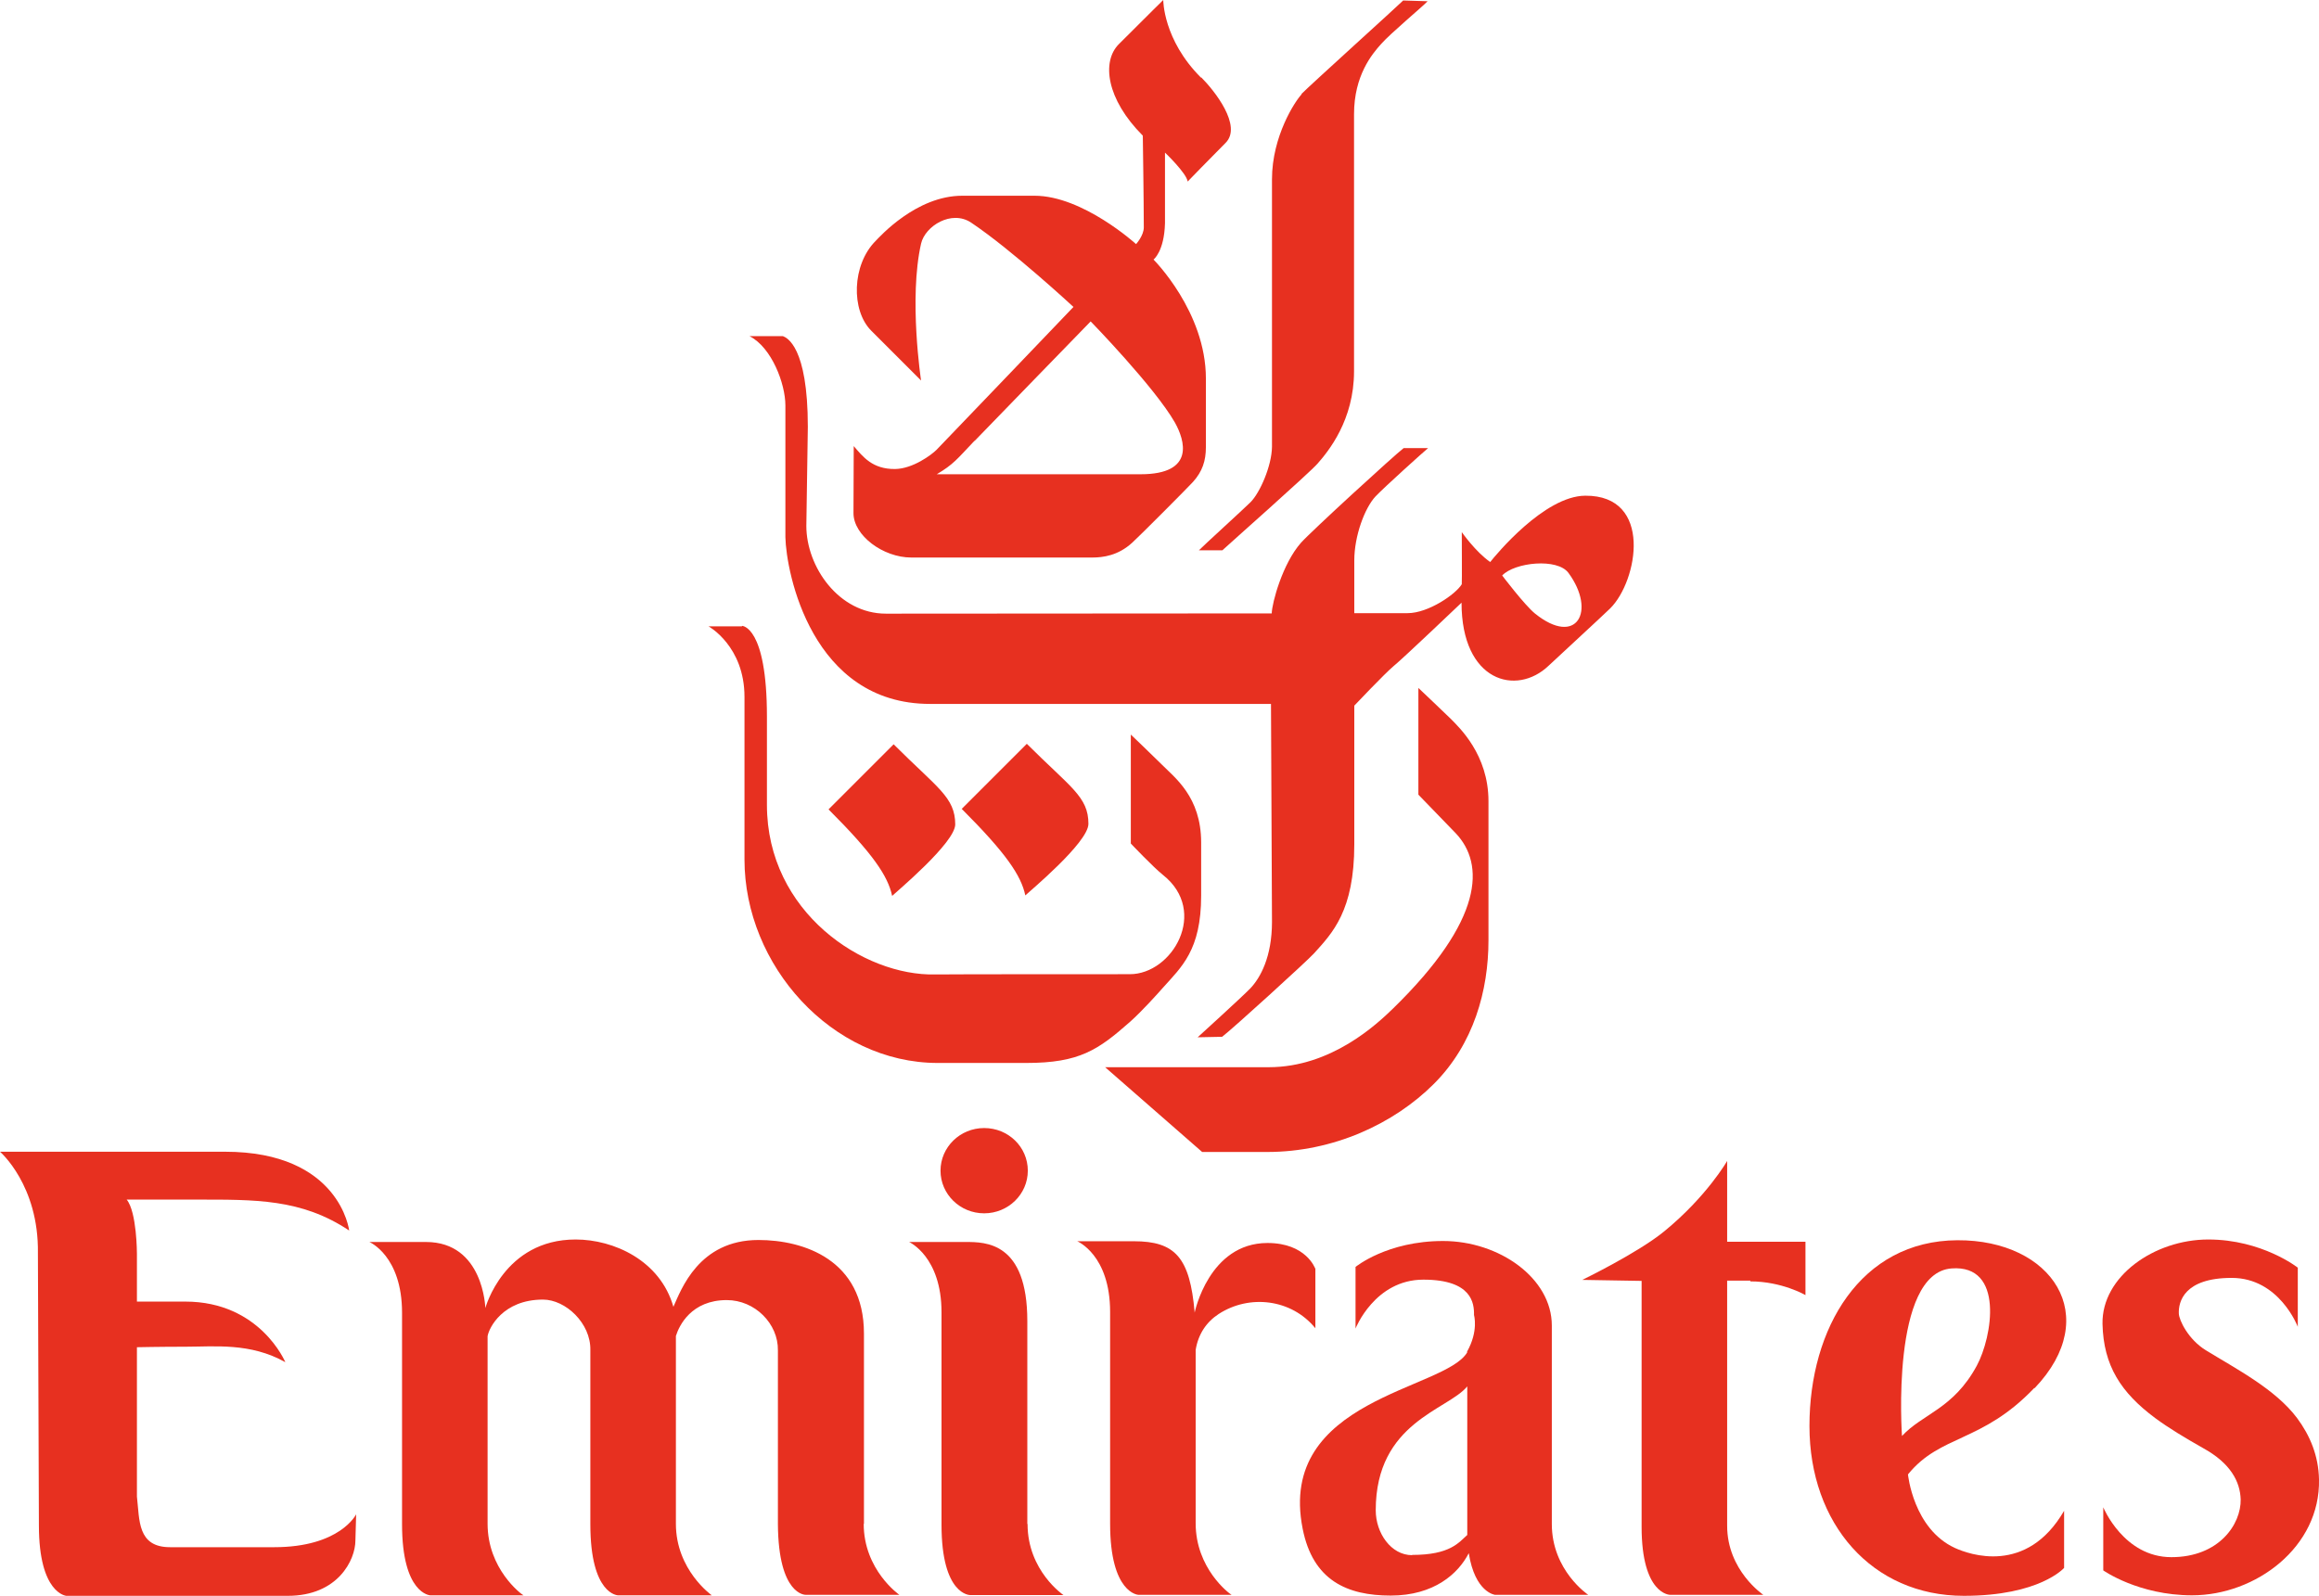 <?xml version="1.0" encoding="UTF-8"?>
<svg id="_Слой_2" data-name="Слой 2" xmlns="http://www.w3.org/2000/svg" viewBox="0 0 92.98 64">
  <defs>
    <style>
      .cls-1 {
        fill: #e73020;
        fill-rule: evenodd;
        stroke-width: 0px;
      }
    </style>
  </defs>
  <g id="_Слой_2-2" data-name="Слой 2">
    <g>
      <path class="cls-1" d="M52.19,3.78c-.26.27-1.19,1.68-1.19,3.41,0,.42,0,10.37,0,10.73-.01.76-.48,1.84-.86,2.22-.27.27-1.92,1.77-2.07,1.93h.94c.3-.28,3.49-3.1,3.82-3.48.43-.49,1.46-1.74,1.46-3.7,0-.46,0-9.89,0-10.31,0-1.55.72-2.41,1.09-2.82.38-.43,1.63-1.47,1.86-1.71l-.98-.03c-.24.24-3.75,3.41-4.08,3.75h0Z"/>
      <path class="cls-1" d="M44.31,42.8l3.89,3.4h2.61c2.65,0,5.08-1.13,6.68-2.73,1.6-1.6,2.19-3.75,2.19-5.76v-5.58c0-1.87-1.18-2.96-1.5-3.29-.18-.18-1.31-1.25-1.31-1.25v4.28s1.25,1.29,1.5,1.55c1.16,1.23,1.14,3.46-2.52,7.03-.64.62-2.47,2.35-4.98,2.35h-6.55Z"/>
      <path class="cls-1" d="M55.15,19.91c-.43.46-.85,1.58-.85,2.57v2.11h2.14c.83,0,1.93-.76,2.17-1.16.01-.03,0-2.09,0-2.09,0,0,.55.79,1.14,1.2.22-.28,2.17-2.65,3.81-2.66,2.73-.02,2.11,3.42,1,4.52-.36.35-1.97,1.83-2.47,2.3-1.29,1.23-3.49.64-3.49-2.53,0,0-2.36,2.25-2.72,2.54-.36.3-1.58,1.59-1.58,1.59v5.56c0,2.67-.88,3.56-1.61,4.37-.28.31-3.29,3.05-3.69,3.35l-.98.02s1.76-1.6,2.11-1.96c.4-.42.87-1.26.87-2.67,0-.36-.04-8.74-.04-8.74h-13.67c-4.75,0-5.77-5.28-5.8-6.69,0-.42,0-4.63,0-5.28,0-.87-.55-2.33-1.44-2.78h1.34c.15.06,1,.4,1,3.64,0,0-.06,3.77-.06,3.97,0,1.64,1.3,3.52,3.19,3.52.39,0,15.47-.01,15.47-.01.01-.42.43-1.99,1.17-2.83.42-.47,3.74-3.51,4.12-3.8h.98c-.15.12-1.75,1.56-2.11,1.94h0ZM60.23,23.08s.9,1.19,1.32,1.53c1.67,1.34,2.46-.1,1.34-1.63-.44-.61-2.16-.43-2.66.1h0Z"/>
      <path class="cls-1" d="M43.64,33.04c0,.75-2.39,2.73-2.53,2.87-.17-.8-.77-1.69-2.55-3.47l2.61-2.61c1.75,1.75,2.47,2.12,2.47,3.21h0Z"/>
      <path class="cls-1" d="M48.17,3.11c.52.52,1.65,1.94.97,2.62-.6.6-1.52,1.55-1.52,1.55-.05-.34-.91-1.16-.91-1.16,0,0,0,2.52,0,2.83-.03,1.14-.46,1.46-.46,1.46,0,0,2.1,2.09,2.1,4.77,0,1.3,0,2.5,0,2.75,0,.55-.14.98-.52,1.4-.19.21-2.14,2.17-2.44,2.44-.56.51-1.16.59-1.6.59h-7.25c-1.14,0-2.32-.89-2.32-1.78,0-.22.01-2.69.01-2.69.37.43.75.93,1.66.92.71-.01,1.46-.57,1.66-.77.21-.21,5.49-5.73,5.49-5.73,0,0-2.47-2.29-4.1-3.38-.79-.53-1.85.14-2.01.84-.5,2.2,0,5.49,0,5.49,0,0-1.61-1.61-2-2-.81-.81-.78-2.64.18-3.6.15-.15,1.62-1.81,3.47-1.81h2.9c1.94,0,4.07,1.94,4.07,1.94,0,0,.31-.34.31-.67,0-1-.04-3.68-.04-3.68-1.46-1.46-1.66-2.97-.96-3.67,1.31-1.31,1.78-1.77,1.78-1.77,0,0-.01,1.59,1.51,3.11h0ZM39.07,17.68c-.71.75-.84.94-1.51,1.34h8.17c2.21,0,1.77-1.37,1.38-2.07-.81-1.42-3.38-4.06-3.38-4.06,0,0-4.5,4.63-4.65,4.79h0Z"/>
      <path class="cls-1" d="M29.75,25.12h-1.34s1.44.79,1.44,2.83v6.52c0,4.24,3.5,8.16,7.75,8.16h3.55c2.13,0,2.88-.52,4.17-1.66.47-.42,1.09-1.11,1.31-1.36.74-.83,1.53-1.5,1.53-3.69v-2.13c0-1.84-1.07-2.61-1.58-3.13-.33-.33-1.24-1.2-1.24-1.2v4.37s.9.95,1.29,1.26c1.84,1.46.38,3.98-1.33,3.98-.34,0-7.32,0-7.8.01-2.87.07-6.75-2.49-6.75-6.8v-3.54c0-3.64-1-3.64-1-3.64h0Z"/>
      <path class="cls-1" d="M38.3,33.06c0,.74-2.39,2.73-2.53,2.87-.17-.8-.77-1.69-2.55-3.47l2.61-2.61c1.75,1.75,2.47,2.12,2.47,3.22h0Z"/>
      <path class="cls-1" d="M11,62.05c-.43,0-3.71,0-4.18,0-1.32,0-1.22-1.09-1.33-2.03v-5.99s.91-.02,1.95-.02c1.16,0,2.6-.17,4,.62,0,0-1.01-2.43-4.01-2.43h-1.94v-1.92s0-1.67-.41-2.17c0,0,2.58,0,2.76,0,2.39,0,4.24-.04,6.16,1.24,0,0-.37-3.16-4.98-3.16H0s1.56,1.34,1.52,4.07l.04,10.92c0,2.74,1.1,2.82,1.1,2.82h8.88c2.01,0,2.71-1.44,2.71-2.22l.03-1.05s-.64,1.32-3.29,1.32h0Z"/>
      <path class="cls-1" d="M34.64,61.12v-7.64c0-2.96-2.42-3.75-4.23-3.75-2.39,0-3.1,1.99-3.41,2.68-.53-1.86-2.39-2.7-3.92-2.7-2.88,0-3.62,2.75-3.62,2.75,0,0-.07-2.65-2.38-2.65h-2.27s1.31.55,1.31,2.84v8.48c0,2.8,1.13,2.85,1.13,2.85h3.74c-.1-.05-1.44-1.06-1.44-2.87v-7.52c.05-.33.61-1.47,2.22-1.47.91,0,1.92.95,1.9,2.02v6.99c0,2.84,1.11,2.85,1.11,2.85h3.76s-1.44-1.01-1.44-2.87v-7.53c.13-.42.62-1.44,2.04-1.44,1.13,0,2.07.95,2.05,2.02,0,0,0,6.38,0,6.97.02,2.86,1.11,2.83,1.11,2.83,1.96,0,3.76,0,3.76,0,0,0-1.43-.99-1.43-2.85h0Z"/>
      <path class="cls-1" d="M41.2,61.12c0,1.88,1.44,2.85,1.44,2.85,0,0-1.79,0-3.74,0,0,0-1.15.02-1.15-2.82h0s0-8.52,0-8.52c0-2.24-1.3-2.82-1.3-2.82h2.27c.8,0,2.47,0,2.47,3.17v8.13s0,.01,0,.01h0Z"/>
      <path class="cls-1" d="M52.73,50.87s-.36-1.02-1.91-1.02c-2.35,0-2.92,2.79-2.92,2.79-.19-2.21-.78-2.86-2.44-2.86h-2.27s1.32.54,1.32,2.84v8.49c0,2.8,1.13,2.85,1.13,2.85h3.74c-.1-.05-1.44-1.06-1.44-2.87v-6.95c.1-.63.43-1.12.92-1.44,1.23-.8,2.92-.61,3.88.57v-2.4h0Z"/>
      <path class="cls-1" d="M70.18,51.39c1.27,0,2.21.55,2.21.55v-2.14s-3.14,0-3.14,0v-3.24s-.82,1.43-2.52,2.82c-1.06.87-3.29,1.95-3.29,1.95l2.38.04v9.86c0,2.73,1.14,2.73,1.14,2.73,2.05,0,3.74,0,3.74,0,0,0-1.45-.97-1.45-2.77v-9.83c.99,0,.31,0,.93,0h0Z"/>
      <path class="cls-1" d="M81.56,55.67c-2.1,2.2-3.75,1.85-5.06,3.46,0,0,.21,2.18,1.88,2.95.57.26,2.88,1.1,4.38-1.49v2.29s-.97,1.12-4.02,1.12c-3.68,0-6.19-2.89-6.19-6.81s2.05-7.43,5.93-7.45c3.8-.02,5.85,3.05,3.1,5.93h0ZM79.26,54.77c.62-1.15,1.11-4.06-1.01-3.9-2.46.18-1.99,6.72-1.99,6.72.82-.89,2.06-1.08,3-2.82h0Z"/>
      <path class="cls-1" d="M39.46,48.66c.96,0,1.75-.76,1.75-1.71s-.78-1.71-1.75-1.71-1.75.77-1.75,1.71.78,1.71,1.75,1.71h0Z"/>
      <path class="cls-1" d="M56.62,62.37c-.85,0-1.46-.89-1.46-1.8,0-3.54,2.9-4.02,3.67-4.97v5.96c-.34.3-.68.8-2.21.8h0ZM58.83,54.23c-.87,1.52-7.64,1.85-6.6,7.08.41,2.08,1.79,2.68,3.53,2.68s2.71-.88,3.13-1.7c.25,1.58,1.05,1.67,1.05,1.67,1.96,0,3.74,0,3.74,0,0,0-1.46-.97-1.46-2.84v-7.96c0-1.9-2.11-3.39-4.36-3.39s-3.51,1.04-3.51,1.04v2.47s.77-1.96,2.72-1.96,2.04.95,2.03,1.42c0,0,.19.64-.28,1.47h0Z"/>
      <path class="cls-1" d="M89.84,60.13c.02,1-.87,2.32-2.78,2.32s-2.73-2-2.73-2v2.53s1.41,1,3.56,1c2.56,0,5.15-1.94,5.09-4.65-.02-.95-.36-1.76-.88-2.46-.87-1.16-2.44-1.97-3.66-2.72-.7-.43-1.07-1.2-1.08-1.47-.02-.47.21-1.43,2.12-1.43s2.65,1.96,2.65,1.96v-2.37s-1.43-1.13-3.59-1.13-4.28,1.48-4.24,3.39c.04,1.67.74,2.75,2.11,3.77.54.4,1.19.79,1.93,1.21,1.09.6,1.48,1.34,1.5,2.06h0Z"/>
    </g>
  </g>
</svg>